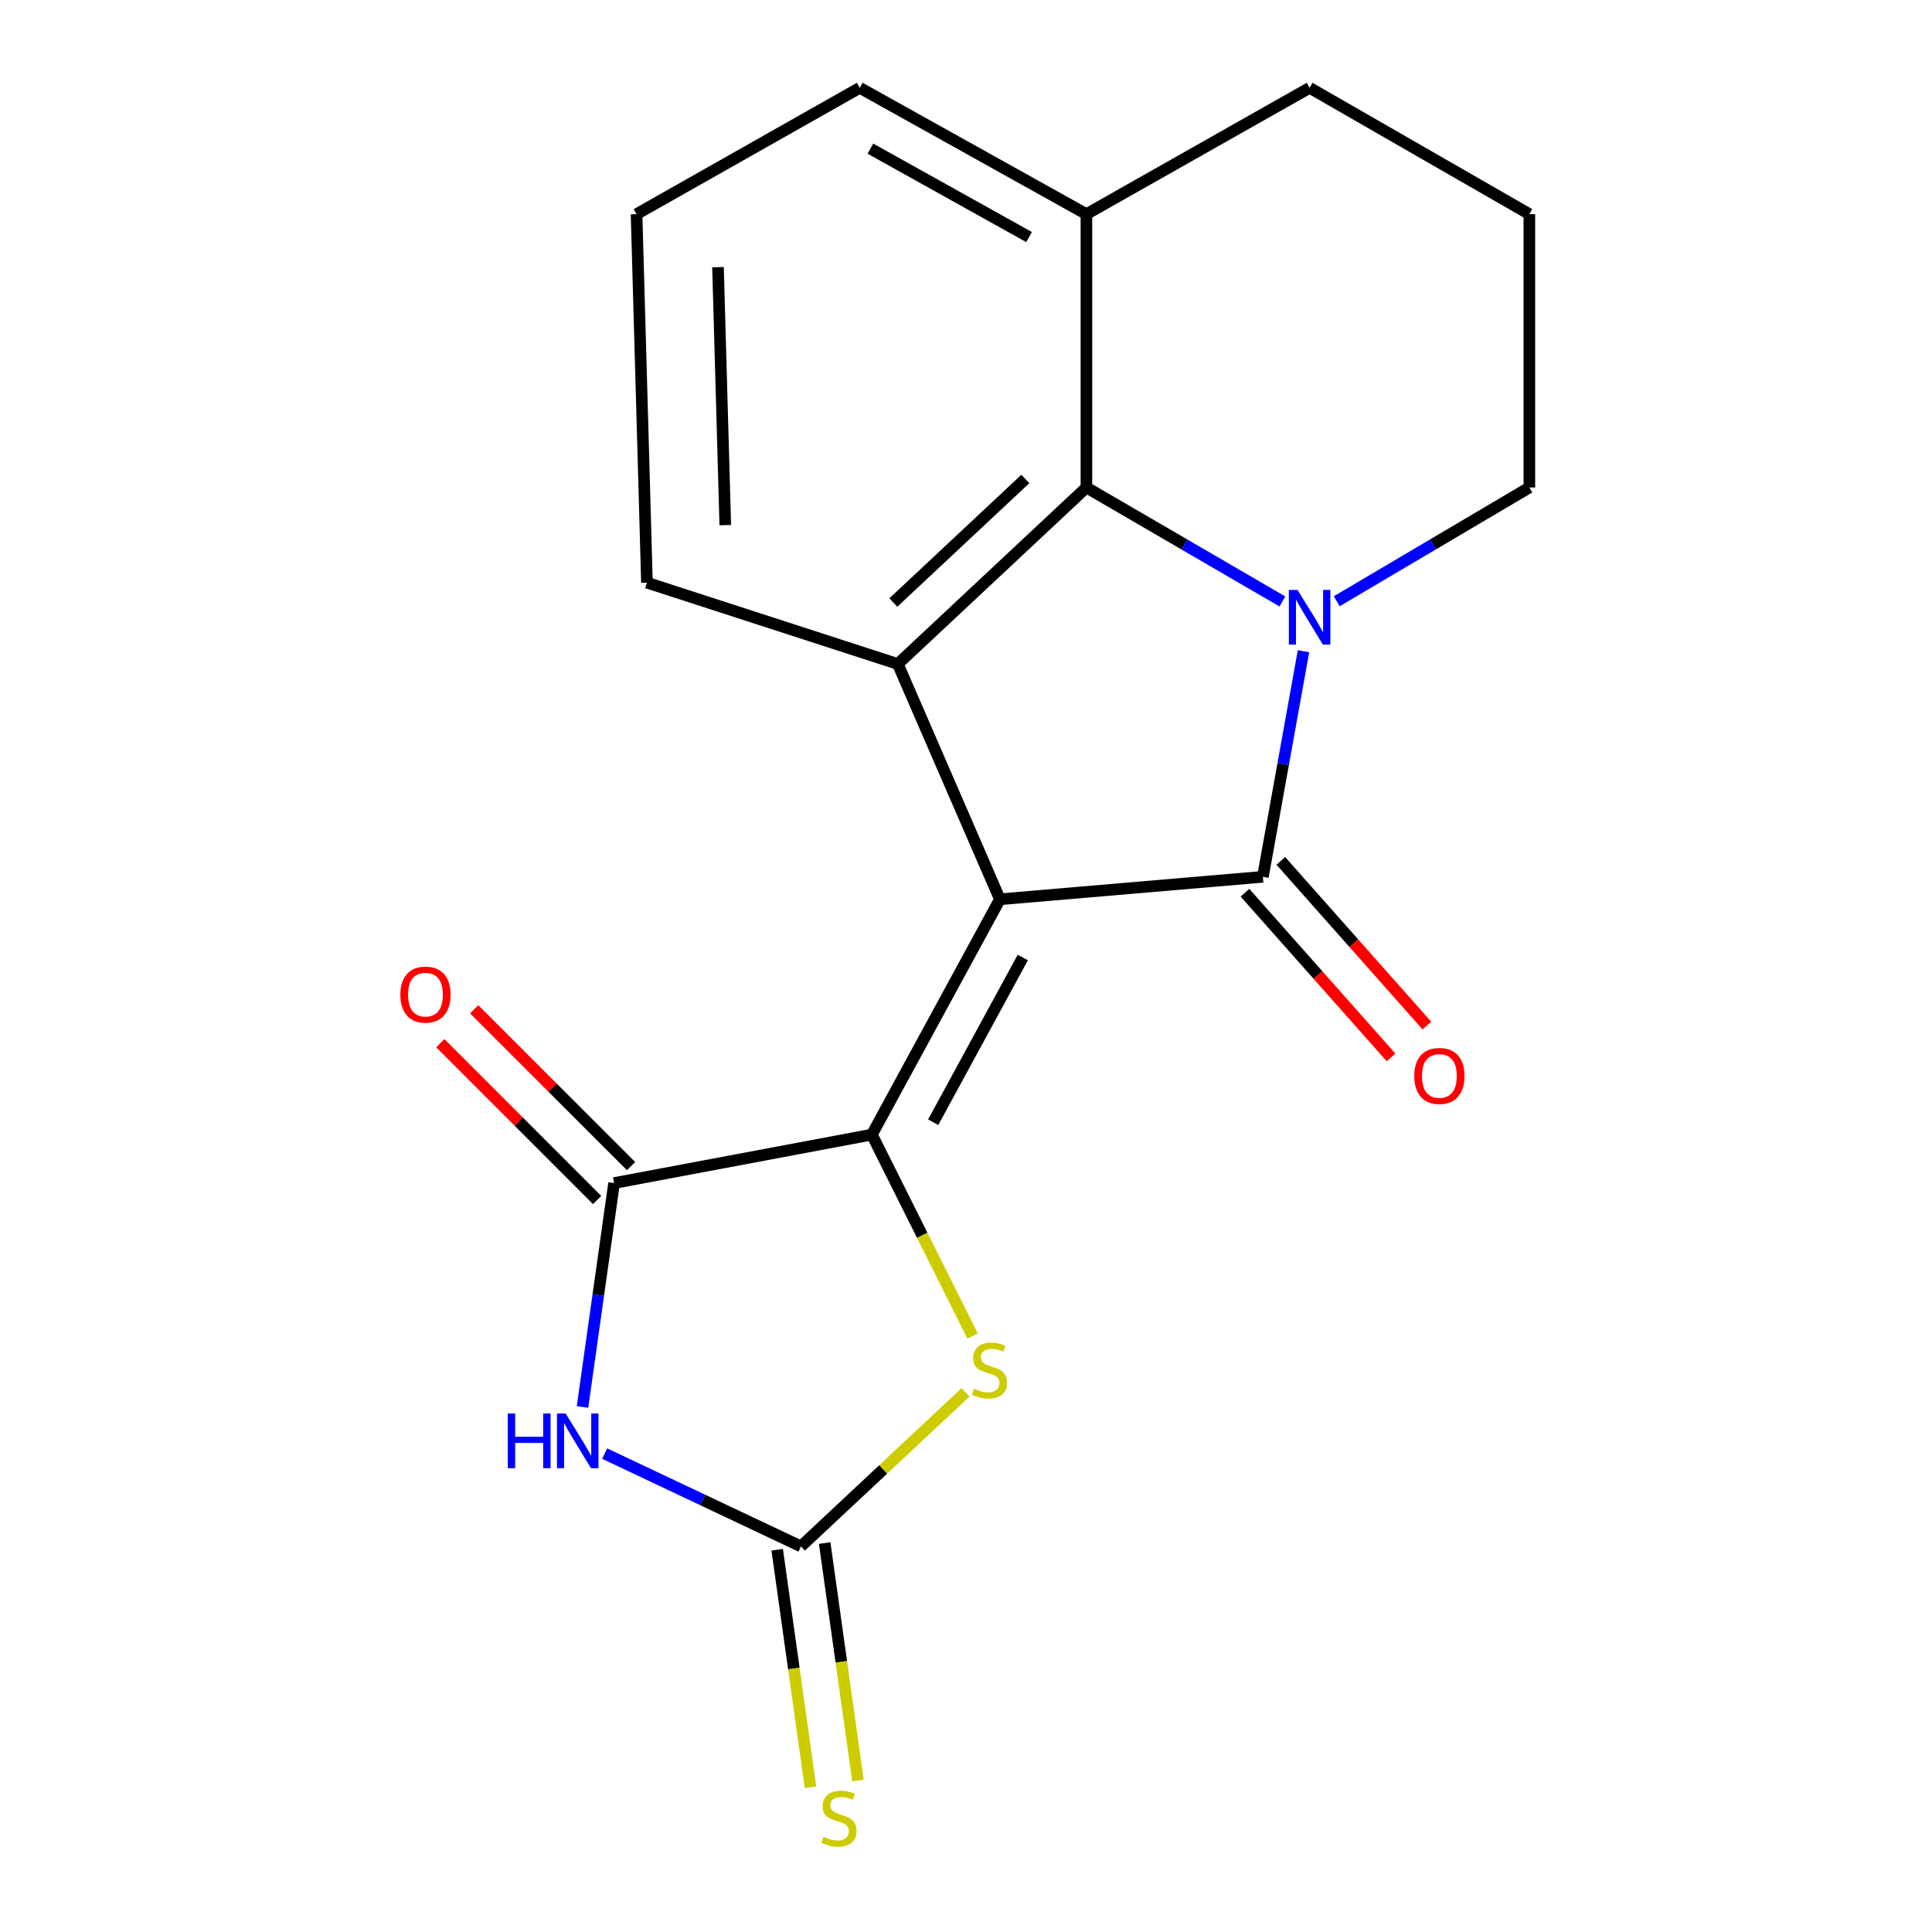 <?xml version='1.0' encoding='iso-8859-1'?>
<svg version='1.1' baseProfile='full'
              xmlns='http://www.w3.org/2000/svg'
                      xmlns:rdkit='http://www.rdkit.org/xml'
                      xmlns:xlink='http://www.w3.org/1999/xlink'
                  xml:space='preserve'
width='1000px' height='1000px' viewBox='0 0 1000 1000'>
<!-- END OF HEADER -->
<rect style='opacity:1.0;fill:#FFFFFF;stroke:none' width='1000' height='1000' x='0' y='0'> </rect>
<path class='bond-0' d='M 517.545,465.469 L 653.671,453.833' style='fill:none;fill-rule:evenodd;stroke:#000000;stroke-width:6px;stroke-linecap:butt;stroke-linejoin:miter;stroke-opacity:1' />
<path class='bond-1' d='M 517.545,465.469 L 451.281,587.27' style='fill:none;fill-rule:evenodd;stroke:#000000;stroke-width:6px;stroke-linecap:butt;stroke-linejoin:miter;stroke-opacity:1' />
<path class='bond-1' d='M 529.406,495.6 L 483.021,580.86' style='fill:none;fill-rule:evenodd;stroke:#000000;stroke-width:6px;stroke-linecap:butt;stroke-linejoin:miter;stroke-opacity:1' />
<path class='bond-2' d='M 517.545,465.469 L 464.71,343.683' style='fill:none;fill-rule:evenodd;stroke:#000000;stroke-width:6px;stroke-linecap:butt;stroke-linejoin:miter;stroke-opacity:1' />
<path class='bond-3' d='M 653.671,453.833 L 664.181,395.452' style='fill:none;fill-rule:evenodd;stroke:#000000;stroke-width:6px;stroke-linecap:butt;stroke-linejoin:miter;stroke-opacity:1' />
<path class='bond-3' d='M 664.181,395.452 L 674.691,337.071' style='fill:none;fill-rule:evenodd;stroke:#0000FF;stroke-width:6px;stroke-linecap:butt;stroke-linejoin:miter;stroke-opacity:1' />
<path class='bond-4' d='M 644.387,462.067 L 682.189,504.683' style='fill:none;fill-rule:evenodd;stroke:#000000;stroke-width:6px;stroke-linecap:butt;stroke-linejoin:miter;stroke-opacity:1' />
<path class='bond-4' d='M 682.189,504.683 L 719.99,547.299' style='fill:none;fill-rule:evenodd;stroke:#FF0000;stroke-width:6px;stroke-linecap:butt;stroke-linejoin:miter;stroke-opacity:1' />
<path class='bond-4' d='M 662.954,445.598 L 700.755,488.214' style='fill:none;fill-rule:evenodd;stroke:#000000;stroke-width:6px;stroke-linecap:butt;stroke-linejoin:miter;stroke-opacity:1' />
<path class='bond-4' d='M 700.755,488.214 L 738.556,530.831' style='fill:none;fill-rule:evenodd;stroke:#FF0000;stroke-width:6px;stroke-linecap:butt;stroke-linejoin:miter;stroke-opacity:1' />
<path class='bond-5' d='M 451.281,587.27 L 317.844,612.35' style='fill:none;fill-rule:evenodd;stroke:#000000;stroke-width:6px;stroke-linecap:butt;stroke-linejoin:miter;stroke-opacity:1' />
<path class='bond-6' d='M 451.281,587.27 L 477.35,639.408' style='fill:none;fill-rule:evenodd;stroke:#000000;stroke-width:6px;stroke-linecap:butt;stroke-linejoin:miter;stroke-opacity:1' />
<path class='bond-6' d='M 477.35,639.408 L 503.419,691.546' style='fill:none;fill-rule:evenodd;stroke:#CCCC00;stroke-width:6px;stroke-linecap:butt;stroke-linejoin:miter;stroke-opacity:1' />
<path class='bond-7' d='M 691.897,311.205 L 741.743,281.765' style='fill:none;fill-rule:evenodd;stroke:#0000FF;stroke-width:6px;stroke-linecap:butt;stroke-linejoin:miter;stroke-opacity:1' />
<path class='bond-7' d='M 741.743,281.765 L 791.589,252.325' style='fill:none;fill-rule:evenodd;stroke:#000000;stroke-width:6px;stroke-linecap:butt;stroke-linejoin:miter;stroke-opacity:1' />
<path class='bond-8' d='M 663.773,311.312 L 613.05,281.818' style='fill:none;fill-rule:evenodd;stroke:#0000FF;stroke-width:6px;stroke-linecap:butt;stroke-linejoin:miter;stroke-opacity:1' />
<path class='bond-8' d='M 613.05,281.818 L 562.327,252.325' style='fill:none;fill-rule:evenodd;stroke:#000000;stroke-width:6px;stroke-linecap:butt;stroke-linejoin:miter;stroke-opacity:1' />
<path class='bond-9' d='M 301.508,728.258 L 309.676,670.304' style='fill:none;fill-rule:evenodd;stroke:#0000FF;stroke-width:6px;stroke-linecap:butt;stroke-linejoin:miter;stroke-opacity:1' />
<path class='bond-9' d='M 309.676,670.304 L 317.844,612.35' style='fill:none;fill-rule:evenodd;stroke:#000000;stroke-width:6px;stroke-linecap:butt;stroke-linejoin:miter;stroke-opacity:1' />
<path class='bond-10' d='M 312.972,752.376 L 363.768,776.395' style='fill:none;fill-rule:evenodd;stroke:#0000FF;stroke-width:6px;stroke-linecap:butt;stroke-linejoin:miter;stroke-opacity:1' />
<path class='bond-10' d='M 363.768,776.395 L 414.564,800.414' style='fill:none;fill-rule:evenodd;stroke:#000000;stroke-width:6px;stroke-linecap:butt;stroke-linejoin:miter;stroke-opacity:1' />
<path class='bond-11' d='M 326.618,603.575 L 286.035,562.993' style='fill:none;fill-rule:evenodd;stroke:#000000;stroke-width:6px;stroke-linecap:butt;stroke-linejoin:miter;stroke-opacity:1' />
<path class='bond-11' d='M 286.035,562.993 L 245.452,522.41' style='fill:none;fill-rule:evenodd;stroke:#FF0000;stroke-width:6px;stroke-linecap:butt;stroke-linejoin:miter;stroke-opacity:1' />
<path class='bond-11' d='M 309.069,621.124 L 268.486,580.541' style='fill:none;fill-rule:evenodd;stroke:#000000;stroke-width:6px;stroke-linecap:butt;stroke-linejoin:miter;stroke-opacity:1' />
<path class='bond-11' d='M 268.486,580.541 L 227.903,539.959' style='fill:none;fill-rule:evenodd;stroke:#FF0000;stroke-width:6px;stroke-linecap:butt;stroke-linejoin:miter;stroke-opacity:1' />
<path class='bond-12' d='M 464.71,343.683 L 562.327,252.325' style='fill:none;fill-rule:evenodd;stroke:#000000;stroke-width:6px;stroke-linecap:butt;stroke-linejoin:miter;stroke-opacity:1' />
<path class='bond-12' d='M 462.394,311.859 L 530.726,247.909' style='fill:none;fill-rule:evenodd;stroke:#000000;stroke-width:6px;stroke-linecap:butt;stroke-linejoin:miter;stroke-opacity:1' />
<path class='bond-13' d='M 464.71,343.683 L 334.858,301.589' style='fill:none;fill-rule:evenodd;stroke:#000000;stroke-width:6px;stroke-linecap:butt;stroke-linejoin:miter;stroke-opacity:1' />
<path class='bond-14' d='M 562.327,252.325 L 562.327,110.836' style='fill:none;fill-rule:evenodd;stroke:#000000;stroke-width:6px;stroke-linecap:butt;stroke-linejoin:miter;stroke-opacity:1' />
<path class='bond-15' d='M 414.564,800.414 L 457.162,760.554' style='fill:none;fill-rule:evenodd;stroke:#000000;stroke-width:6px;stroke-linecap:butt;stroke-linejoin:miter;stroke-opacity:1' />
<path class='bond-15' d='M 457.162,760.554 L 499.759,720.694' style='fill:none;fill-rule:evenodd;stroke:#CCCC00;stroke-width:6px;stroke-linecap:butt;stroke-linejoin:miter;stroke-opacity:1' />
<path class='bond-16' d='M 402.275,802.136 L 410.889,863.605' style='fill:none;fill-rule:evenodd;stroke:#000000;stroke-width:6px;stroke-linecap:butt;stroke-linejoin:miter;stroke-opacity:1' />
<path class='bond-16' d='M 410.889,863.605 L 419.502,925.074' style='fill:none;fill-rule:evenodd;stroke:#CCCC00;stroke-width:6px;stroke-linecap:butt;stroke-linejoin:miter;stroke-opacity:1' />
<path class='bond-16' d='M 426.853,798.692 L 435.466,860.161' style='fill:none;fill-rule:evenodd;stroke:#000000;stroke-width:6px;stroke-linecap:butt;stroke-linejoin:miter;stroke-opacity:1' />
<path class='bond-16' d='M 435.466,860.161 L 444.08,921.63' style='fill:none;fill-rule:evenodd;stroke:#CCCC00;stroke-width:6px;stroke-linecap:butt;stroke-linejoin:miter;stroke-opacity:1' />
<path class='bond-17' d='M 562.327,110.836 L 677.854,45.455' style='fill:none;fill-rule:evenodd;stroke:#000000;stroke-width:6px;stroke-linecap:butt;stroke-linejoin:miter;stroke-opacity:1' />
<path class='bond-18' d='M 562.327,110.836 L 445.008,45.455' style='fill:none;fill-rule:evenodd;stroke:#000000;stroke-width:6px;stroke-linecap:butt;stroke-linejoin:miter;stroke-opacity:1' />
<path class='bond-18' d='M 532.648,122.707 L 450.524,76.941' style='fill:none;fill-rule:evenodd;stroke:#000000;stroke-width:6px;stroke-linecap:butt;stroke-linejoin:miter;stroke-opacity:1' />
<path class='bond-19' d='M 791.589,252.325 L 791.589,110.836' style='fill:none;fill-rule:evenodd;stroke:#000000;stroke-width:6px;stroke-linecap:butt;stroke-linejoin:miter;stroke-opacity:1' />
<path class='bond-20' d='M 334.858,301.589 L 329.48,110.836' style='fill:none;fill-rule:evenodd;stroke:#000000;stroke-width:6px;stroke-linecap:butt;stroke-linejoin:miter;stroke-opacity:1' />
<path class='bond-20' d='M 375.398,271.81 L 371.634,138.283' style='fill:none;fill-rule:evenodd;stroke:#000000;stroke-width:6px;stroke-linecap:butt;stroke-linejoin:miter;stroke-opacity:1' />
<path class='bond-21' d='M 791.589,110.836 L 677.854,45.455' style='fill:none;fill-rule:evenodd;stroke:#000000;stroke-width:6px;stroke-linecap:butt;stroke-linejoin:miter;stroke-opacity:1' />
<path class='bond-22' d='M 329.48,110.836 L 445.008,45.455' style='fill:none;fill-rule:evenodd;stroke:#000000;stroke-width:6px;stroke-linecap:butt;stroke-linejoin:miter;stroke-opacity:1' />
<path  class='atom-3' d='M 671.594 305.339
L 680.874 320.339
Q 681.794 321.819, 683.274 324.499
Q 684.754 327.179, 684.834 327.339
L 684.834 305.339
L 688.594 305.339
L 688.594 333.659
L 684.714 333.659
L 674.754 317.259
Q 673.594 315.339, 672.354 313.139
Q 671.154 310.939, 670.794 310.259
L 670.794 333.659
L 667.114 333.659
L 667.114 305.339
L 671.594 305.339
' fill='#0000FF'/>
<path  class='atom-4' d='M 262.817 731.627
L 266.657 731.627
L 266.657 743.667
L 281.137 743.667
L 281.137 731.627
L 284.977 731.627
L 284.977 759.947
L 281.137 759.947
L 281.137 746.867
L 266.657 746.867
L 266.657 759.947
L 262.817 759.947
L 262.817 731.627
' fill='#0000FF'/>
<path  class='atom-4' d='M 292.777 731.627
L 302.057 746.627
Q 302.977 748.107, 304.457 750.787
Q 305.937 753.467, 306.017 753.627
L 306.017 731.627
L 309.777 731.627
L 309.777 759.947
L 305.897 759.947
L 295.937 743.547
Q 294.777 741.627, 293.537 739.427
Q 292.337 737.227, 291.977 736.547
L 291.977 759.947
L 288.297 759.947
L 288.297 731.627
L 292.777 731.627
' fill='#0000FF'/>
<path  class='atom-9' d='M 504.181 718.791
Q 504.501 718.911, 505.821 719.471
Q 507.141 720.031, 508.581 720.391
Q 510.061 720.711, 511.501 720.711
Q 514.181 720.711, 515.741 719.431
Q 517.301 718.111, 517.301 715.831
Q 517.301 714.271, 516.501 713.311
Q 515.741 712.351, 514.541 711.831
Q 513.341 711.311, 511.341 710.711
Q 508.821 709.951, 507.301 709.231
Q 505.821 708.511, 504.741 706.991
Q 503.701 705.471, 503.701 702.911
Q 503.701 699.351, 506.101 697.151
Q 508.541 694.951, 513.341 694.951
Q 516.621 694.951, 520.341 696.511
L 519.421 699.591
Q 516.021 698.191, 513.461 698.191
Q 510.701 698.191, 509.181 699.351
Q 507.661 700.471, 507.701 702.431
Q 507.701 703.951, 508.461 704.871
Q 509.261 705.791, 510.381 706.311
Q 511.541 706.831, 513.461 707.431
Q 516.021 708.231, 517.541 709.031
Q 519.061 709.831, 520.141 711.471
Q 521.261 713.071, 521.261 715.831
Q 521.261 719.751, 518.621 721.871
Q 516.021 723.951, 511.661 723.951
Q 509.141 723.951, 507.221 723.391
Q 505.341 722.871, 503.101 721.951
L 504.181 718.791
' fill='#CCCC00'/>
<path  class='atom-10' d='M 732.028 556.907
Q 732.028 550.107, 735.388 546.307
Q 738.748 542.507, 745.028 542.507
Q 751.308 542.507, 754.668 546.307
Q 758.028 550.107, 758.028 556.907
Q 758.028 563.787, 754.628 567.707
Q 751.228 571.587, 745.028 571.587
Q 738.788 571.587, 735.388 567.707
Q 732.028 563.827, 732.028 556.907
M 745.028 568.387
Q 749.348 568.387, 751.668 565.507
Q 754.028 562.587, 754.028 556.907
Q 754.028 551.347, 751.668 548.547
Q 749.348 545.707, 745.028 545.707
Q 740.708 545.707, 738.348 548.507
Q 736.028 551.307, 736.028 556.907
Q 736.028 562.627, 738.348 565.507
Q 740.708 568.387, 745.028 568.387
' fill='#FF0000'/>
<path  class='atom-11' d='M 426.267 950.741
Q 426.587 950.861, 427.907 951.421
Q 429.227 951.981, 430.667 952.341
Q 432.147 952.661, 433.587 952.661
Q 436.267 952.661, 437.827 951.381
Q 439.387 950.061, 439.387 947.781
Q 439.387 946.221, 438.587 945.261
Q 437.827 944.301, 436.627 943.781
Q 435.427 943.261, 433.427 942.661
Q 430.907 941.901, 429.387 941.181
Q 427.907 940.461, 426.827 938.941
Q 425.787 937.421, 425.787 934.861
Q 425.787 931.301, 428.187 929.101
Q 430.627 926.901, 435.427 926.901
Q 438.707 926.901, 442.427 928.461
L 441.507 931.541
Q 438.107 930.141, 435.547 930.141
Q 432.787 930.141, 431.267 931.301
Q 429.747 932.421, 429.787 934.381
Q 429.787 935.901, 430.547 936.821
Q 431.347 937.741, 432.467 938.261
Q 433.627 938.781, 435.547 939.381
Q 438.107 940.181, 439.627 940.981
Q 441.147 941.781, 442.227 943.421
Q 443.347 945.021, 443.347 947.781
Q 443.347 951.701, 440.707 953.821
Q 438.107 955.901, 433.747 955.901
Q 431.227 955.901, 429.307 955.341
Q 427.427 954.821, 425.187 953.901
L 426.267 950.741
' fill='#CCCC00'/>
<path  class='atom-12' d='M 207.227 514.813
Q 207.227 508.013, 210.587 504.213
Q 213.947 500.413, 220.227 500.413
Q 226.507 500.413, 229.867 504.213
Q 233.227 508.013, 233.227 514.813
Q 233.227 521.693, 229.827 525.613
Q 226.427 529.493, 220.227 529.493
Q 213.987 529.493, 210.587 525.613
Q 207.227 521.733, 207.227 514.813
M 220.227 526.293
Q 224.547 526.293, 226.867 523.413
Q 229.227 520.493, 229.227 514.813
Q 229.227 509.253, 226.867 506.453
Q 224.547 503.613, 220.227 503.613
Q 215.907 503.613, 213.547 506.413
Q 211.227 509.213, 211.227 514.813
Q 211.227 520.533, 213.547 523.413
Q 215.907 526.293, 220.227 526.293
' fill='#FF0000'/>
</svg>
